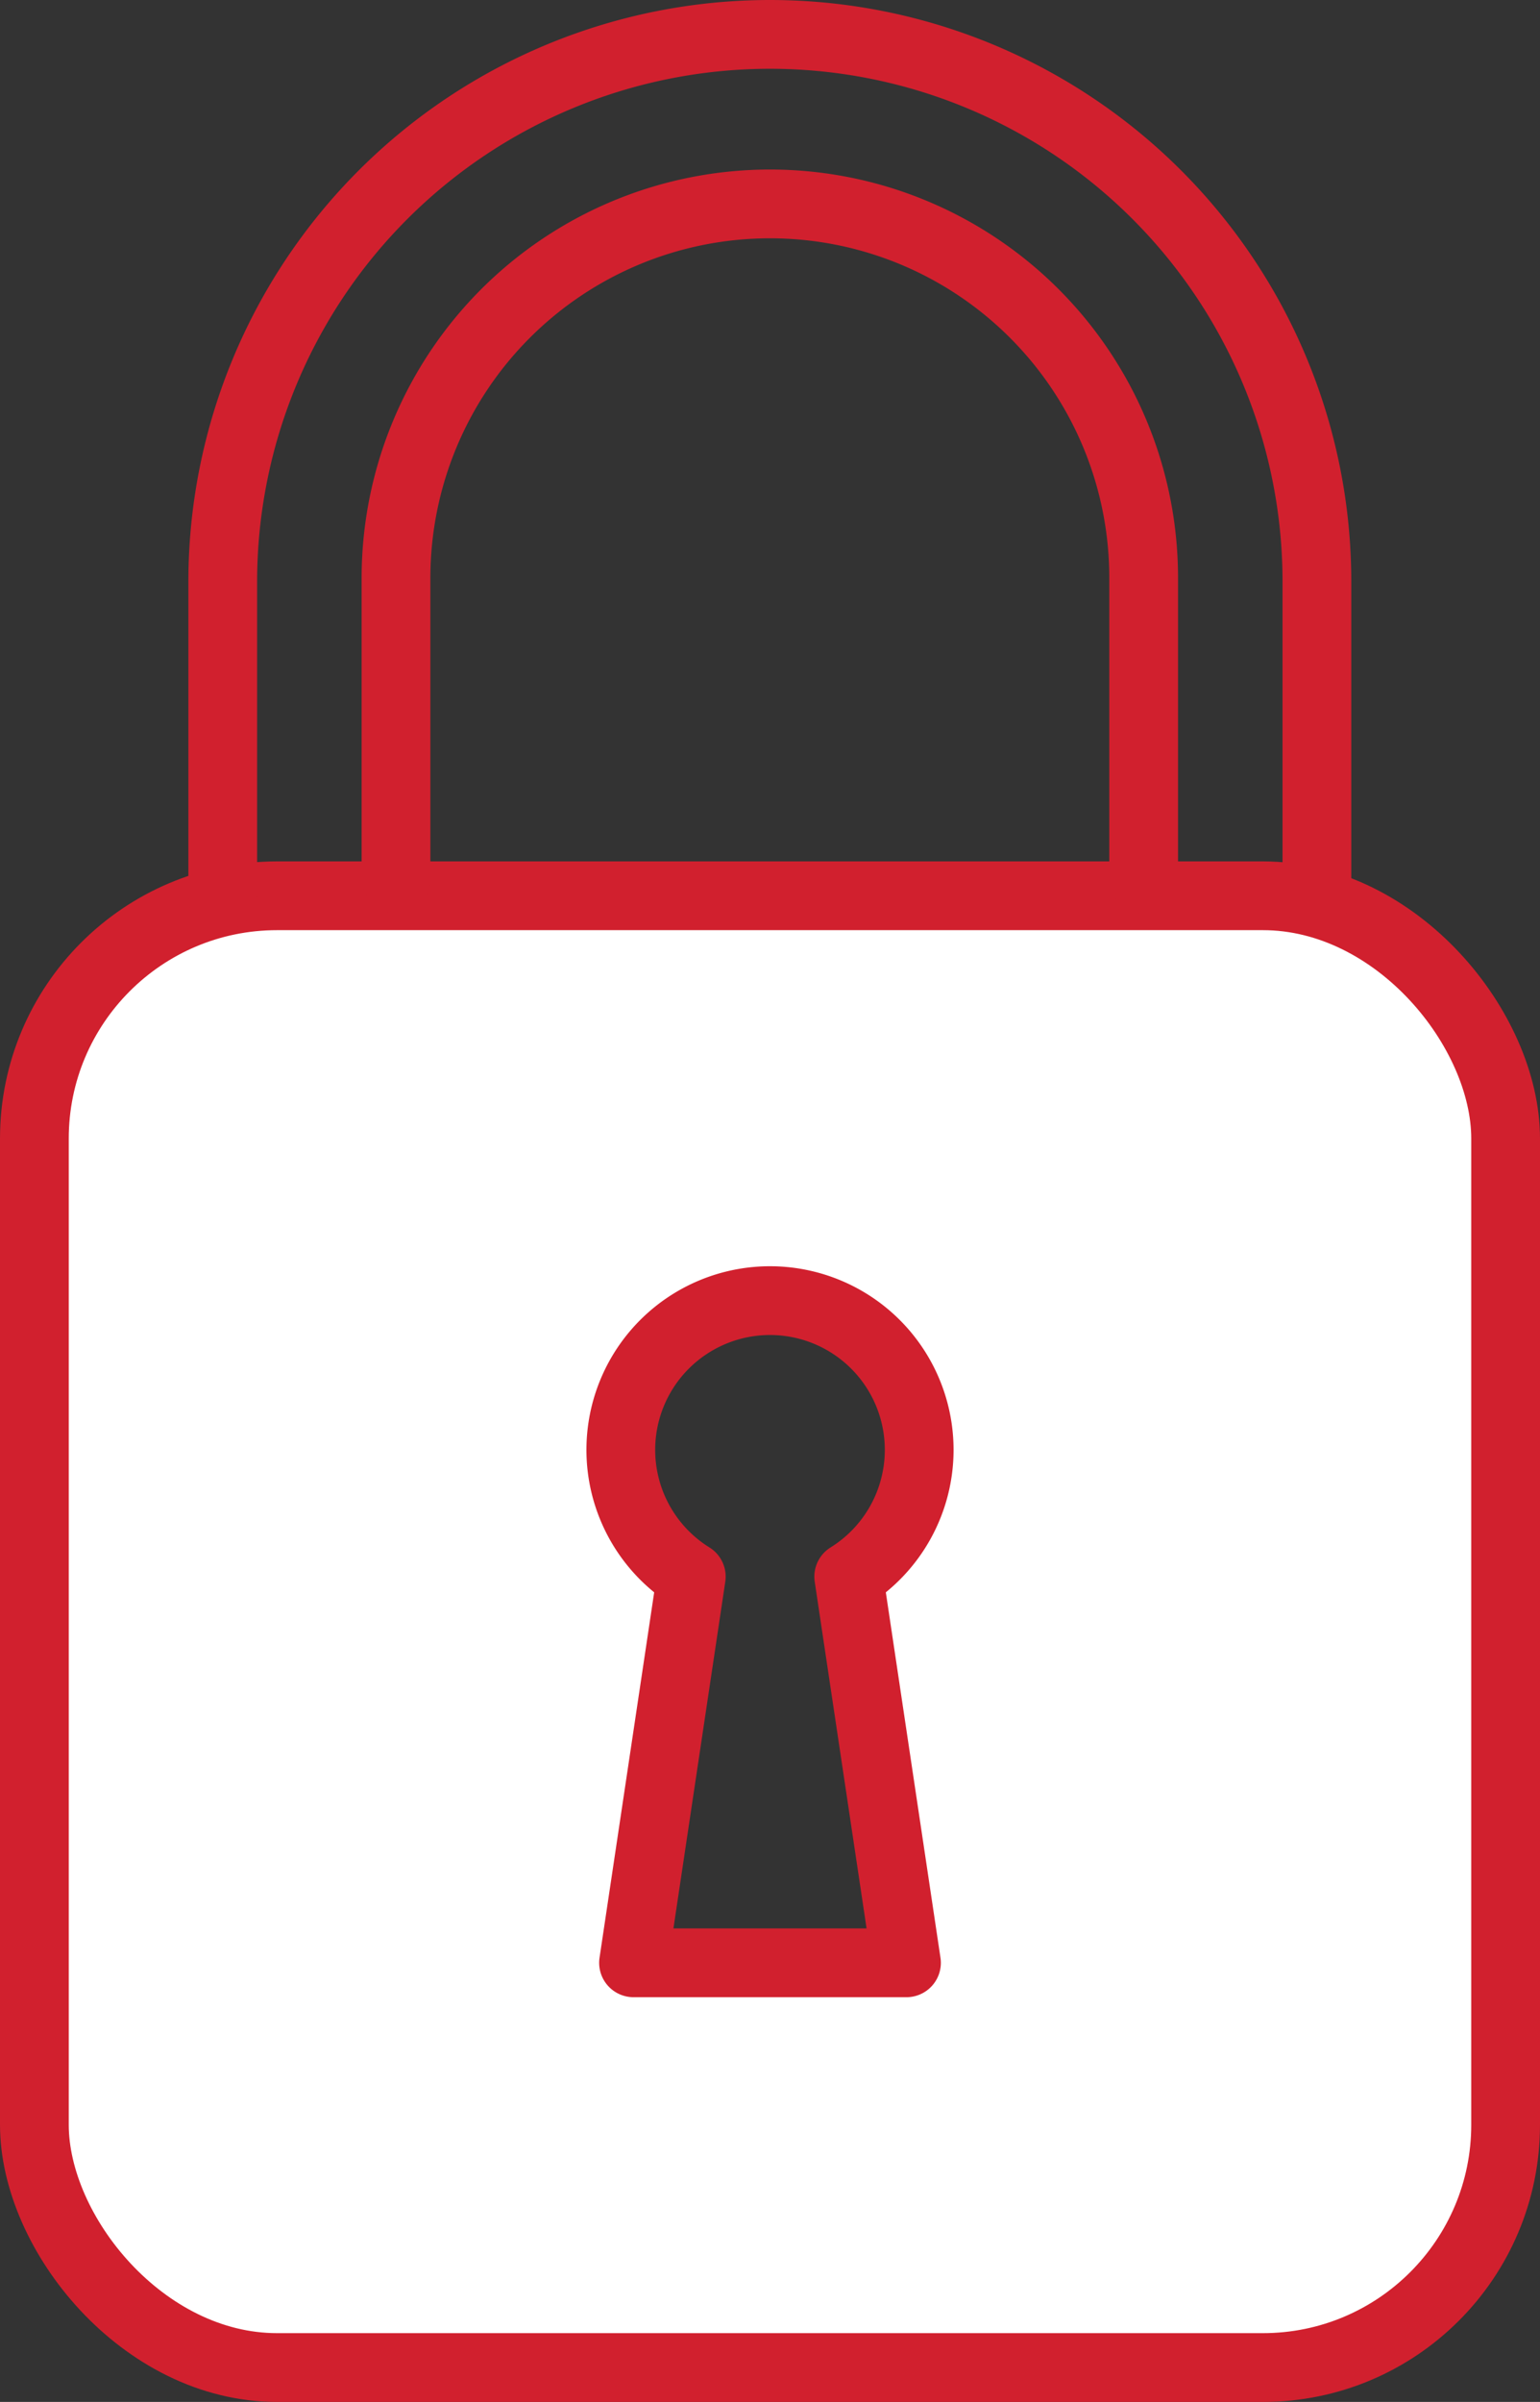 <svg xmlns="http://www.w3.org/2000/svg" viewBox="0 0 44.8 69.85"><rect x="0" y="0" width="44.8" height="69.85" fill="#333333" stroke="none"/><defs><style>.cls-1{fill:#fff;}.cls-2{fill:none;stroke:#d1202e;stroke-linecap:round;stroke-linejoin:round;stroke-width:2px;}</style></defs><title>Lock</title><g id="Layer_2" data-name="Layer 2"><g id="Layer_1-2" data-name="Layer 1"><path class="cls-1" d="M36.74,26.05H8.06A7.08,7.08,0,0,0,1,33.11V61.79a7.08,7.08,0,0,0,7.06,7.06H36.74a7.08,7.08,0,0,0,7.06-7.06V33.11A7.08,7.08,0,0,0,36.74,26.05Zm-10.37,31H18.43l1.68-11.23a4.34,4.34,0,1,1,4.58,0Z"/><rect class="cls-2" x="1" y="26.05" width="42.8" height="42.8" rx="7.06"/><path class="cls-2" d="M26.74,42.16a4.34,4.34,0,1,0-6.63,3.69L18.43,57.08h7.94L24.69,45.85A4.34,4.34,0,0,0,26.74,42.16Z"/><path class="cls-2" d="M11.52,25.55V16.8A10.88,10.88,0,0,1,22.4,5.93h0A10.87,10.87,0,0,1,33.27,16.8v8.75"/><path class="cls-2" d="M6.48,26.05V16.91A15.92,15.92,0,0,1,22.4,1h0A15.91,15.91,0,0,1,38.31,16.91v9.14"/></g></g></svg>